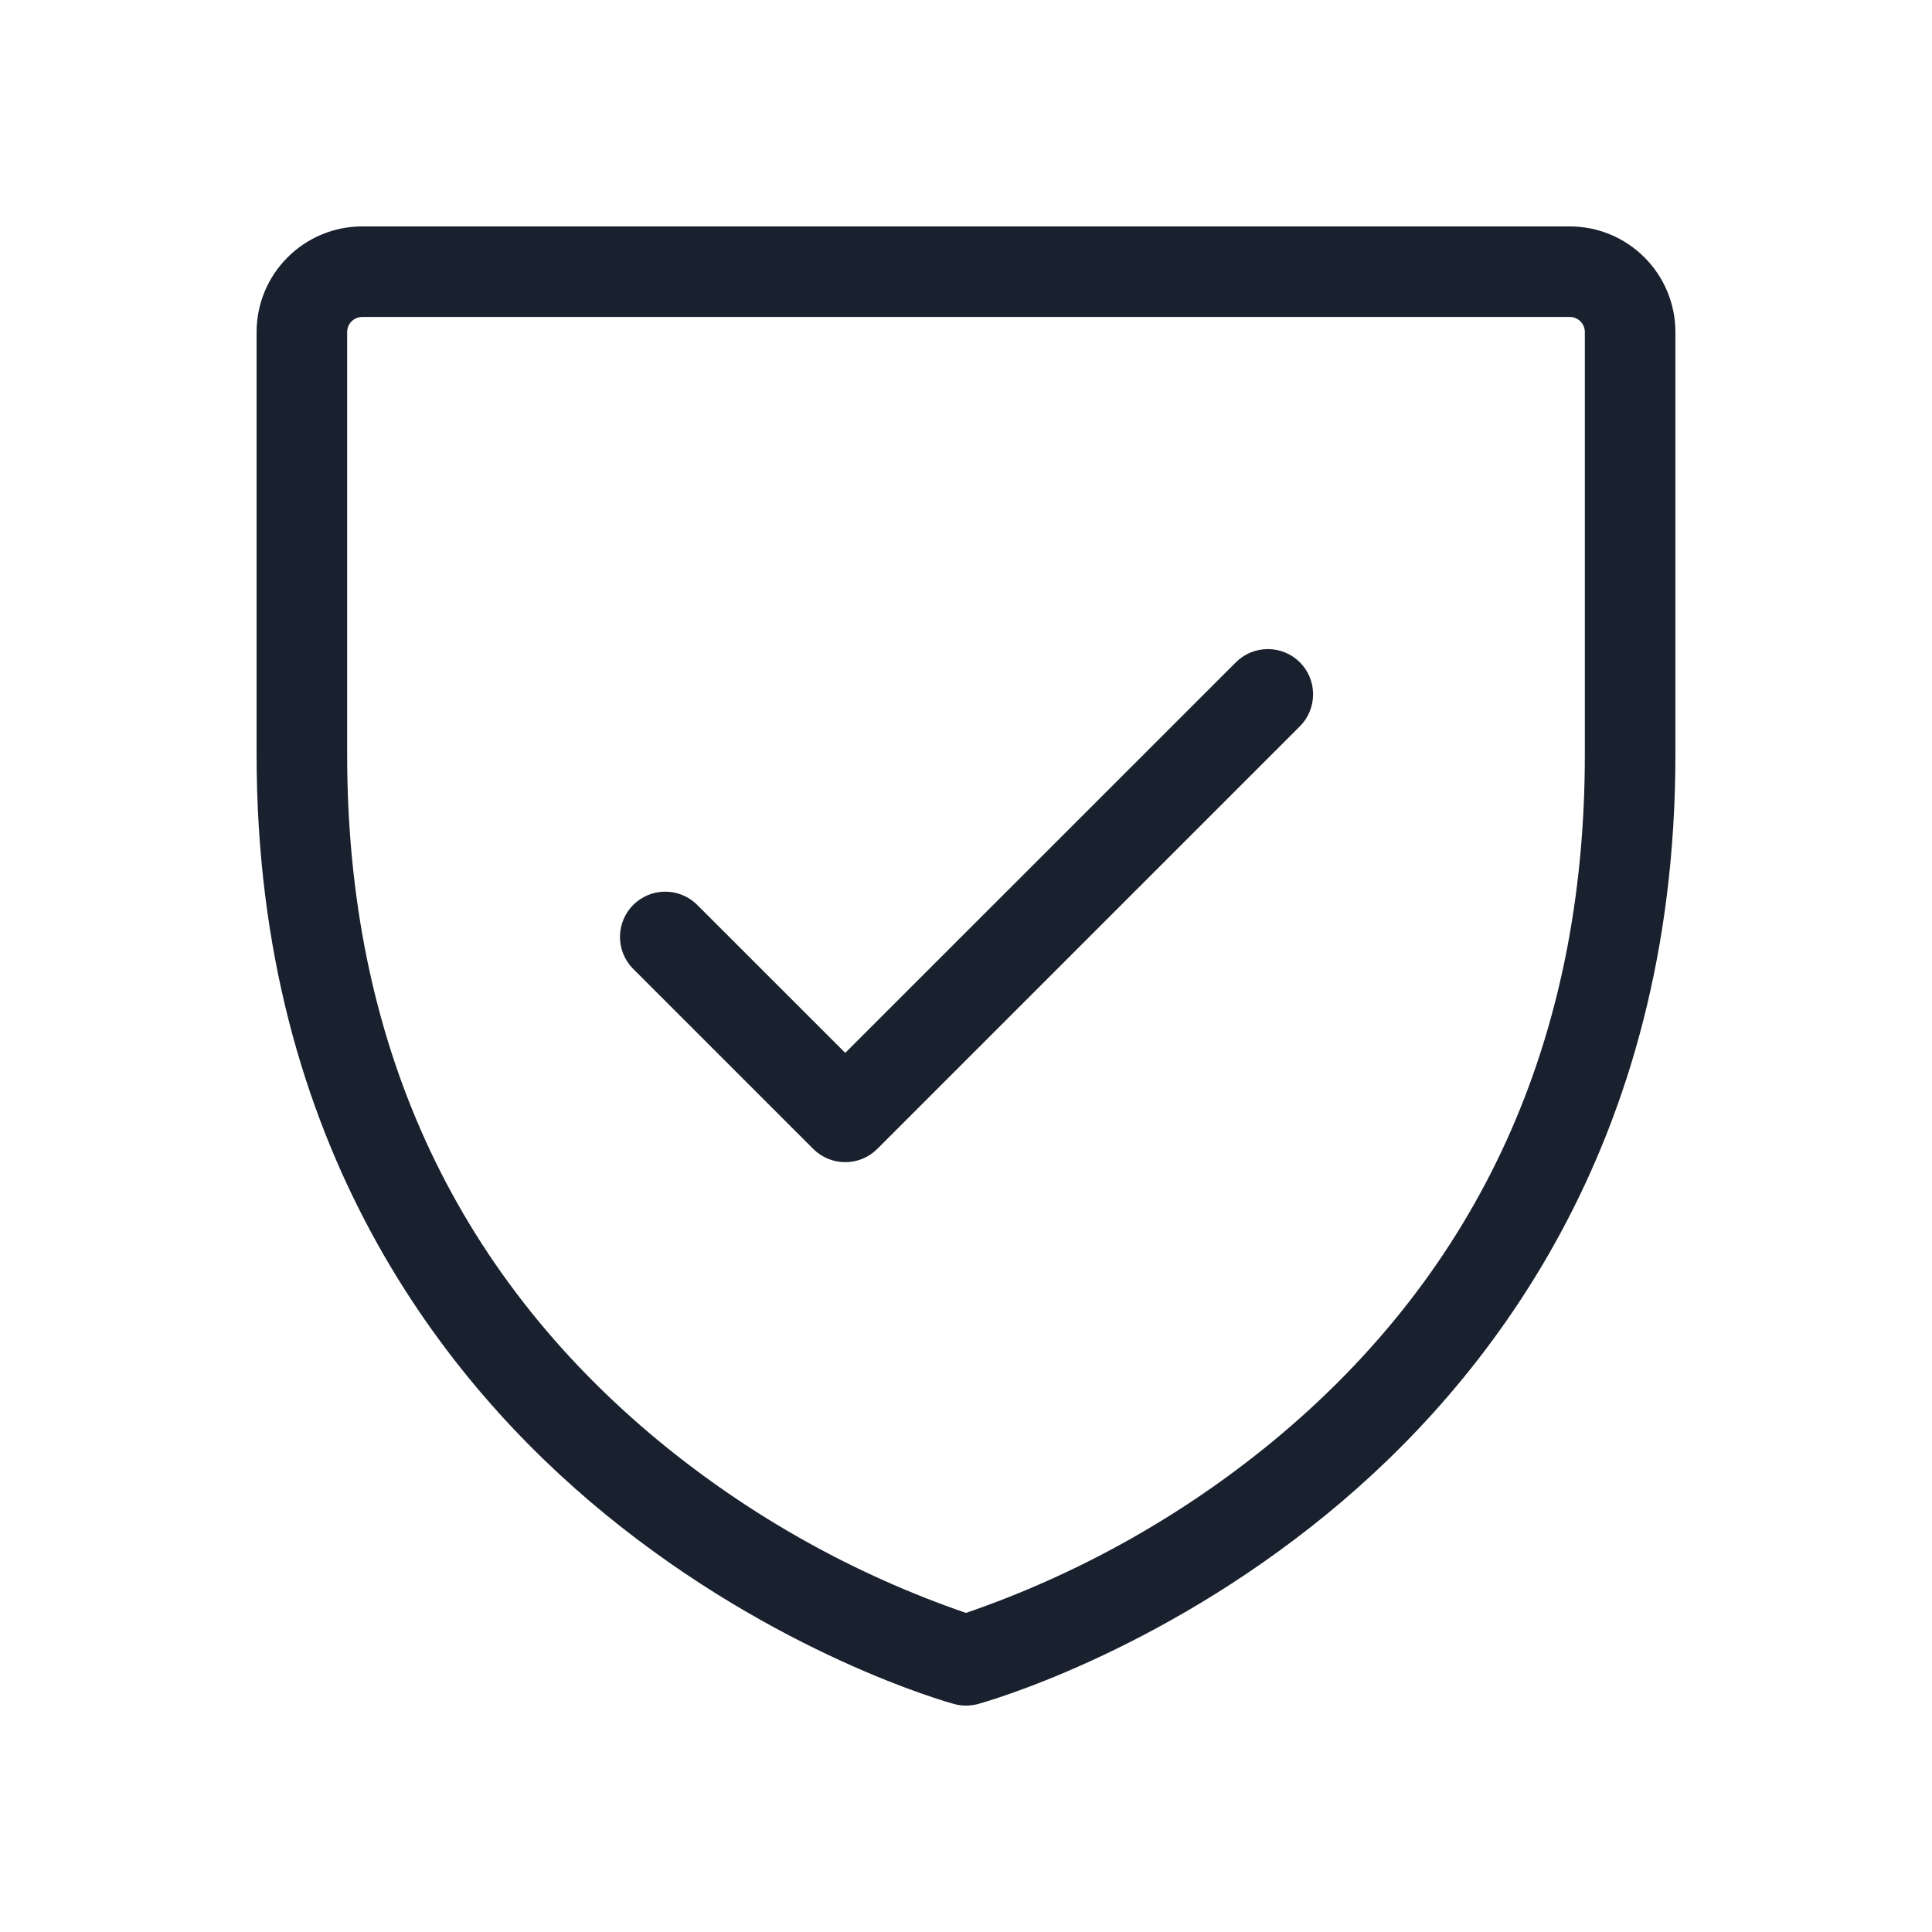 <svg width="32" height="32" viewBox="0 0 32 32" fill="none" xmlns="http://www.w3.org/2000/svg">
<path d="M26 3.75H6C5.536 3.75 5.091 3.934 4.763 4.263C4.434 4.591 4.25 5.036 4.25 5.5V12.5C4.25 18.992 7.39 22.925 10.025 25.08C12.866 27.405 15.684 28.191 15.803 28.224C15.932 28.259 16.068 28.259 16.198 28.224C16.316 28.191 19.134 27.405 21.975 25.08C24.61 22.925 27.75 18.992 27.75 12.5V5.5C27.75 5.036 27.566 4.591 27.237 4.263C26.909 3.934 26.464 3.75 26 3.75ZM26.25 12.5C26.25 17.22 24.508 21.049 21.07 23.883C19.562 25.121 17.845 26.08 16 26.715C14.155 26.081 12.438 25.121 10.93 23.883C7.492 21.049 5.75 17.22 5.75 12.5V5.5C5.75 5.434 5.776 5.37 5.823 5.323C5.87 5.276 5.934 5.25 6 5.25H26C26.066 5.25 26.13 5.276 26.177 5.323C26.224 5.37 26.25 5.434 26.25 5.5V12.5ZM21.53 10.97C21.671 11.111 21.749 11.301 21.749 11.5C21.749 11.699 21.671 11.889 21.53 12.03L14.53 19.03C14.389 19.171 14.199 19.249 14 19.249C13.801 19.249 13.611 19.171 13.47 19.03L10.47 16.03C10.338 15.888 10.265 15.7 10.269 15.505C10.272 15.311 10.351 15.126 10.488 14.988C10.626 14.851 10.811 14.772 11.005 14.769C11.2 14.765 11.388 14.838 11.53 14.97L14 17.439L20.47 10.97C20.611 10.829 20.801 10.751 21 10.751C21.199 10.751 21.389 10.829 21.53 10.97Z" fill="#19212E"/>
</svg>

